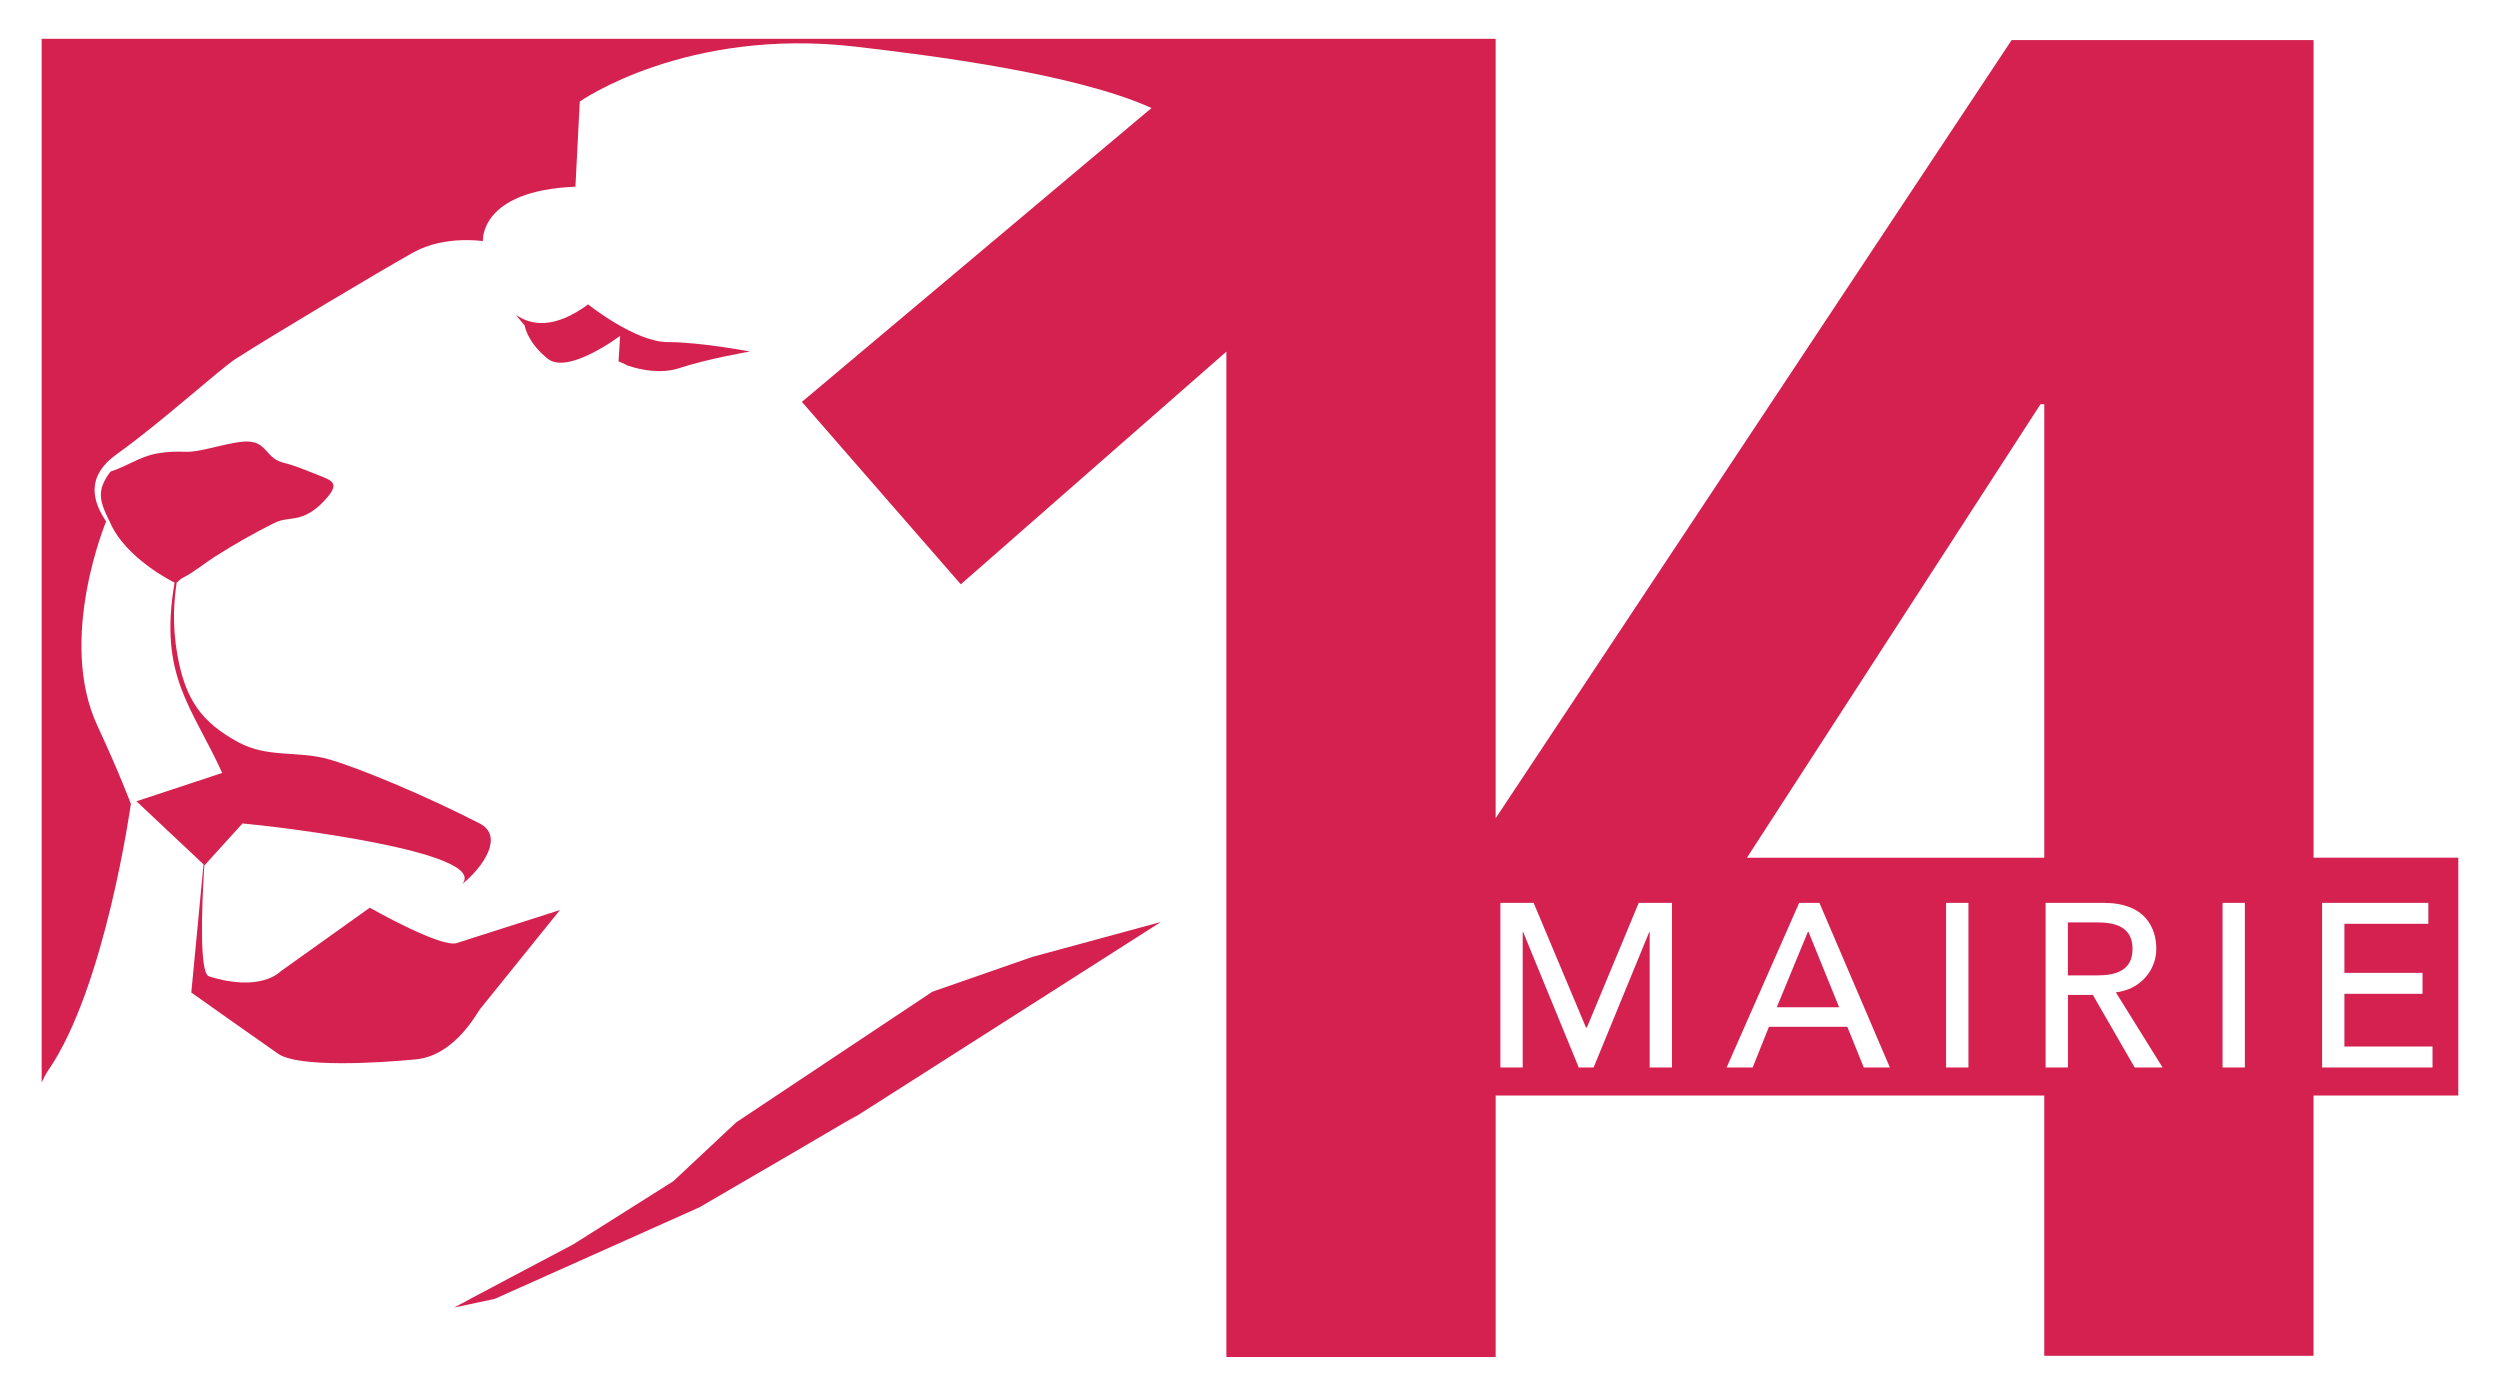 <svg xmlns="http://www.w3.org/2000/svg" width="600" height="335"><path d="m433.91 223.6-7.478 18.136h14.957l-7.363-18.136zm77.9 4.133c0-5.354-4.241-6.359-8.483-6.359h-7.03v12.717h7.03c4.241 0 8.483-1.004 8.483-6.358m-288.05 10.283-47.067 31.344-15.094 14.126-24.032 15.166s-28.729 15.145-28.476 15.145l9.668-2.081 49.105-21.966c41.164-23.873 41.106-24.256 34.48-19.856-1.575 1.04 76.258-48.613 76.258-48.613l-30.817 8.367zm-99.939-162.45c1.171 1.445 2.11 2.587 2.11 2.594 0 0 0.564 3.931 5.491 7.912 4.928 3.974 17.406-5.47 17.406-5.47l-0.376 6.127c0.332 0.116 1.055 0.426 2.225 1.019h0.02c2.905 0.99 7.89 2.088 12.414 0.578 6.763-2.247 16.9-3.96 16.9-3.96s-11.835-2.262-19.711-2.262c-7.89 0-19.155-9.053-19.155-9.053-8.194 6.069-13.808 4.978-17.32 2.514m431.43 130.28v-196.23h-72.458l-123.84 186.77v-187.07h-348.96v250.49c0.506-1.113 1.026-2.11 1.582-2.919 13.692-19.856 19.834-63.96 19.834-63.96s-2.811-7.522-8.042-18.758c-9.697-20.81 2.103-49.018 2.103-49.018-3.186-4.726-5.058-10.708 2.579-16.171 10.882-7.782 24.726-20.434 28.591-22.905 9.104-5.824 35.037-21.308 42.537-25.477 7.5-4.184 16.713-2.724 16.713-2.724s-0.939-12.124 22.211-13.064l1.04-20.441s25.463-17.934 66.316-13.158c17.912 2.095 52.551 6.416 70.904 14.711l-83.91 70.528 38.144 43.787 63.736-55.846v241.29h64.625v-62.754h131.66v62.465h64.632v-62.465h34.74v-57.089zm-153.98 50.348h-5.354v-32.479h-0.116l-13.338 32.479h-3.57l-13.331-32.479h-0.116v32.479h-5.354v-39.509h7.977l12.558 29.914h0.224l12.442-29.914h7.977zm46.034 0-3.959-9.769h-18.801l-3.909 9.769h-6.25l17.414-39.509h4.856l16.908 39.509zm25.116 0h-5.361v-39.502h5.361zm18.201-158.3v107.96h-71.359l70.463-108.85h0.896zm21.698 158.3-10.044-17.414h-5.968v17.414h-5.361v-39.509h13.895c10.101 0 12.666 6.084 12.666 11.055 0 5.014-3.743 9.762-9.711 10.426l11.221 18.028zm26.445 0h-5.354v-39.502h5.354zm45.037 0h-26.503v-39.509h25.499v5.022h-20.145v11.778h18.75v5.022h-18.75v12.666h21.149zm-468.58-14.029 19.155-23.75s-20.997 6.713-24.783 7.926c-3.793 1.207-20.846-8.49-20.846-8.49l-21.409 15.275s-4.682 5.145-17.197 1.192c-2.254-0.723-1.799-15.571-1.113-26.698l0.058 0.051 9.111-10.044c8.114 0.715 59.379 6.77 52.725 14.552 5.029-4.039 10.138-11.489 4.184-14.552-12.175-6.272-28.541-13.201-36.229-15.405-7.37-2.103-14.646-0.26-21.648-4.061-8.779-4.762-12.724-10.13-14.646-20.904-1.337-7.486-0.802-13.309-0.181-17.479 0.426-0.13 0.419-0.556 1.561-1.149 2.717-1.387 5.051-3.418 7.623-5.036 4.502-2.869 9.451-5.701 14.227-8.064 2.016-1.012 3.692-0.845 5.715-1.322 2.71-0.636 4.993-2.471 6.922-4.718 3.093-3.598 1.228-4.162-2.211-5.513-2.767-1.084-5.332-2.211-8.215-2.919-4.133-1.026-3.866-4.617-8.027-5.058-3.764-0.39-11.51 2.579-15.304 2.435-2.471-0.086-4.653-0.044-7.103 0.419-4.147 0.78-7.262 3.136-11.091 4.343-3.158 4.263-2.818 6.647-0.419 11.518 0.072 0.152 0.152 0.282 0.231 0.434 3.721 8.96 15.549 14.66 15.585 14.675-3.873 22.493 4.227 29.791 11.424 45.687l-20.571 6.799 16.091 15.137-2.933 30.766s16.033 11.373 20.867 14.711c4.834 3.331 23.859 2.225 33.042 1.33 9.184-0.91 14.408-10.73 15.405-12.088" fill="#d52150"></path></svg>